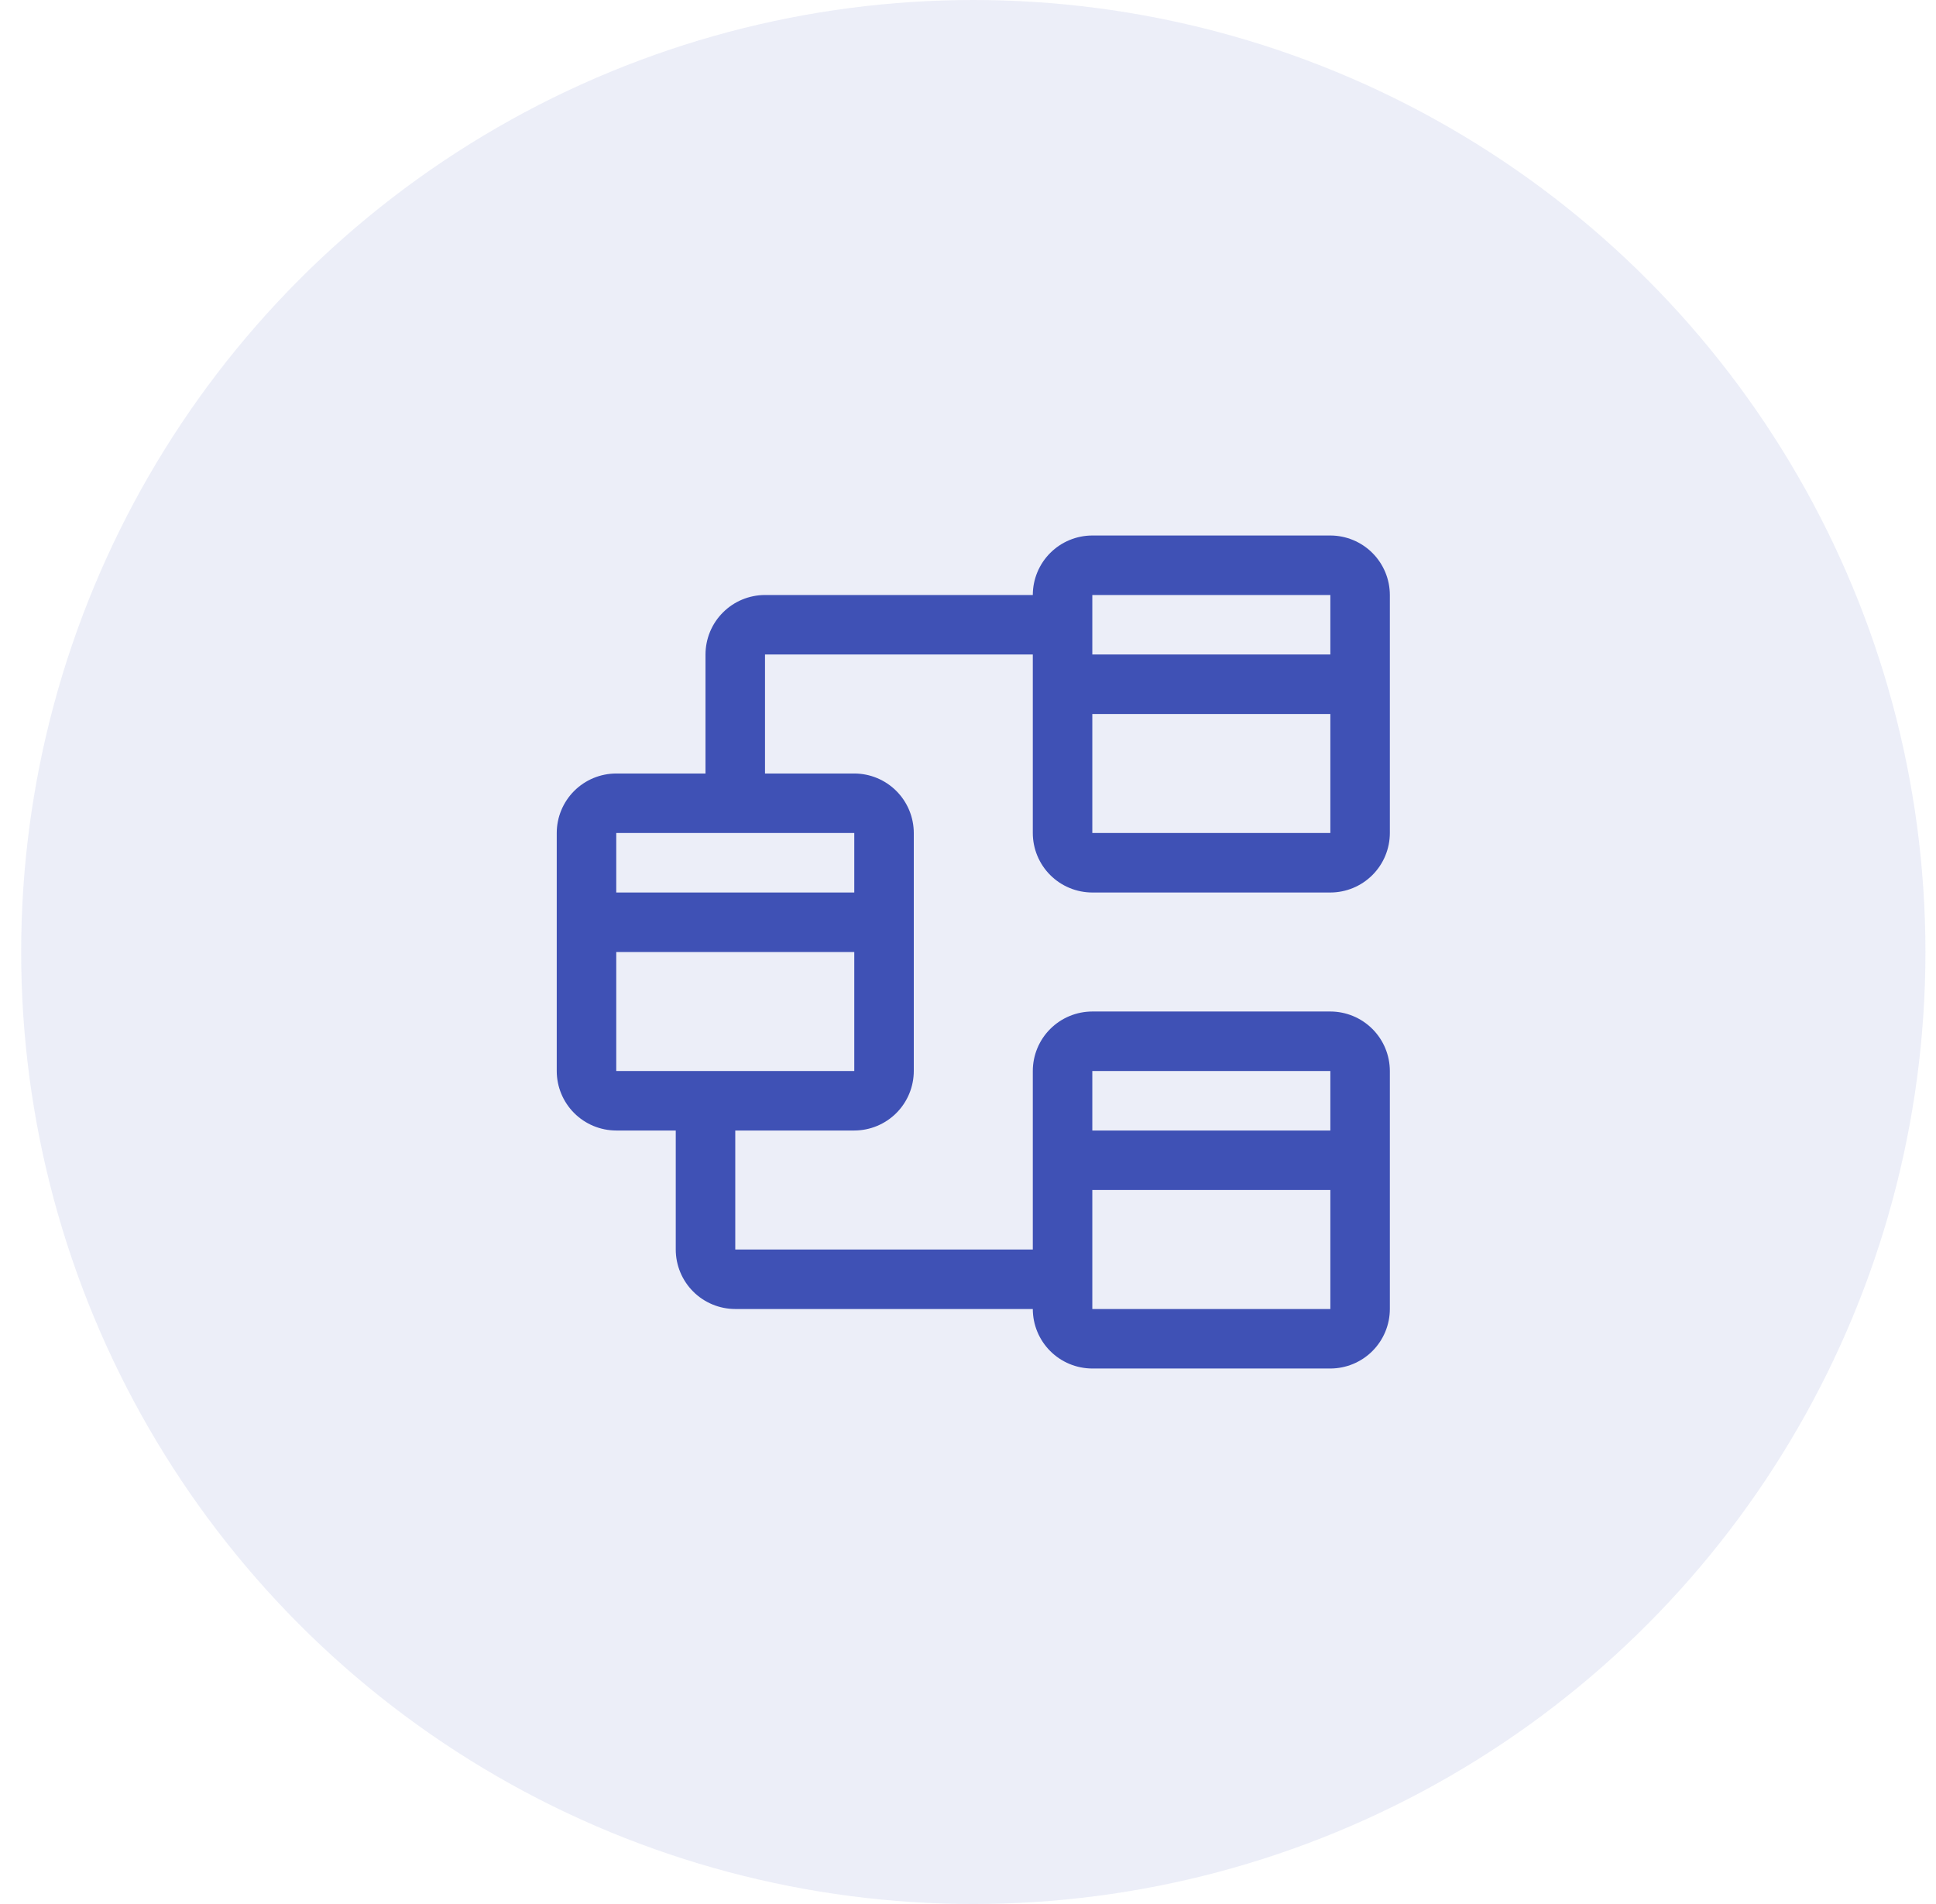 <svg width="61" height="60" viewBox="0 0 61 60" fill="none" xmlns="http://www.w3.org/2000/svg">
<circle opacity="0.1" cx="30.667" cy="30" r="30" fill="#3f51b5"/>
<path d="M34.417 28.125H41.917C42.414 28.124 42.89 27.927 43.242 27.575C43.593 27.224 43.791 26.747 43.792 26.25V18.75C43.791 18.253 43.593 17.776 43.242 17.425C42.89 17.073 42.414 16.876 41.917 16.875H34.417C33.919 16.876 33.443 17.073 33.091 17.425C32.74 17.776 32.542 18.253 32.542 18.75H24.104C23.607 18.751 23.13 18.948 22.779 19.3C22.427 19.651 22.23 20.128 22.229 20.625V24.375H19.417C18.919 24.376 18.443 24.573 18.091 24.925C17.74 25.276 17.542 25.753 17.542 26.25V33.75C17.542 34.247 17.74 34.724 18.091 35.075C18.443 35.427 18.919 35.624 19.417 35.625H21.292V39.375C21.292 39.872 21.49 40.349 21.841 40.7C22.193 41.052 22.669 41.249 23.167 41.25H32.542C32.542 41.747 32.74 42.224 33.091 42.575C33.443 42.927 33.919 43.124 34.417 43.125H41.917C42.414 43.124 42.89 42.927 43.242 42.575C43.593 42.224 43.791 41.747 43.792 41.25V33.75C43.791 33.253 43.593 32.776 43.242 32.425C42.89 32.073 42.414 31.876 41.917 31.875H34.417C33.919 31.876 33.443 32.073 33.091 32.425C32.74 32.776 32.542 33.253 32.542 33.75V39.375H23.167V35.625H26.917C27.414 35.624 27.89 35.427 28.242 35.075C28.593 34.724 28.791 34.247 28.792 33.75V26.25C28.791 25.753 28.593 25.276 28.242 24.925C27.89 24.573 27.414 24.376 26.917 24.375H24.104V20.625H32.542V26.25C32.542 26.747 32.74 27.224 33.091 27.575C33.443 27.927 33.919 28.124 34.417 28.125V28.125ZM34.417 41.25V37.5H41.917V41.25H34.417ZM41.917 33.75V35.625H34.417V33.75H41.917ZM19.417 33.75V30H26.917V33.75H19.417ZM26.917 28.125H19.417V26.25H26.917L26.917 28.125ZM34.417 26.25V22.5H41.917V26.25H34.417ZM41.917 18.75V20.625H34.417V18.75H41.917Z" fill="#3f51b5"/>
</svg>

